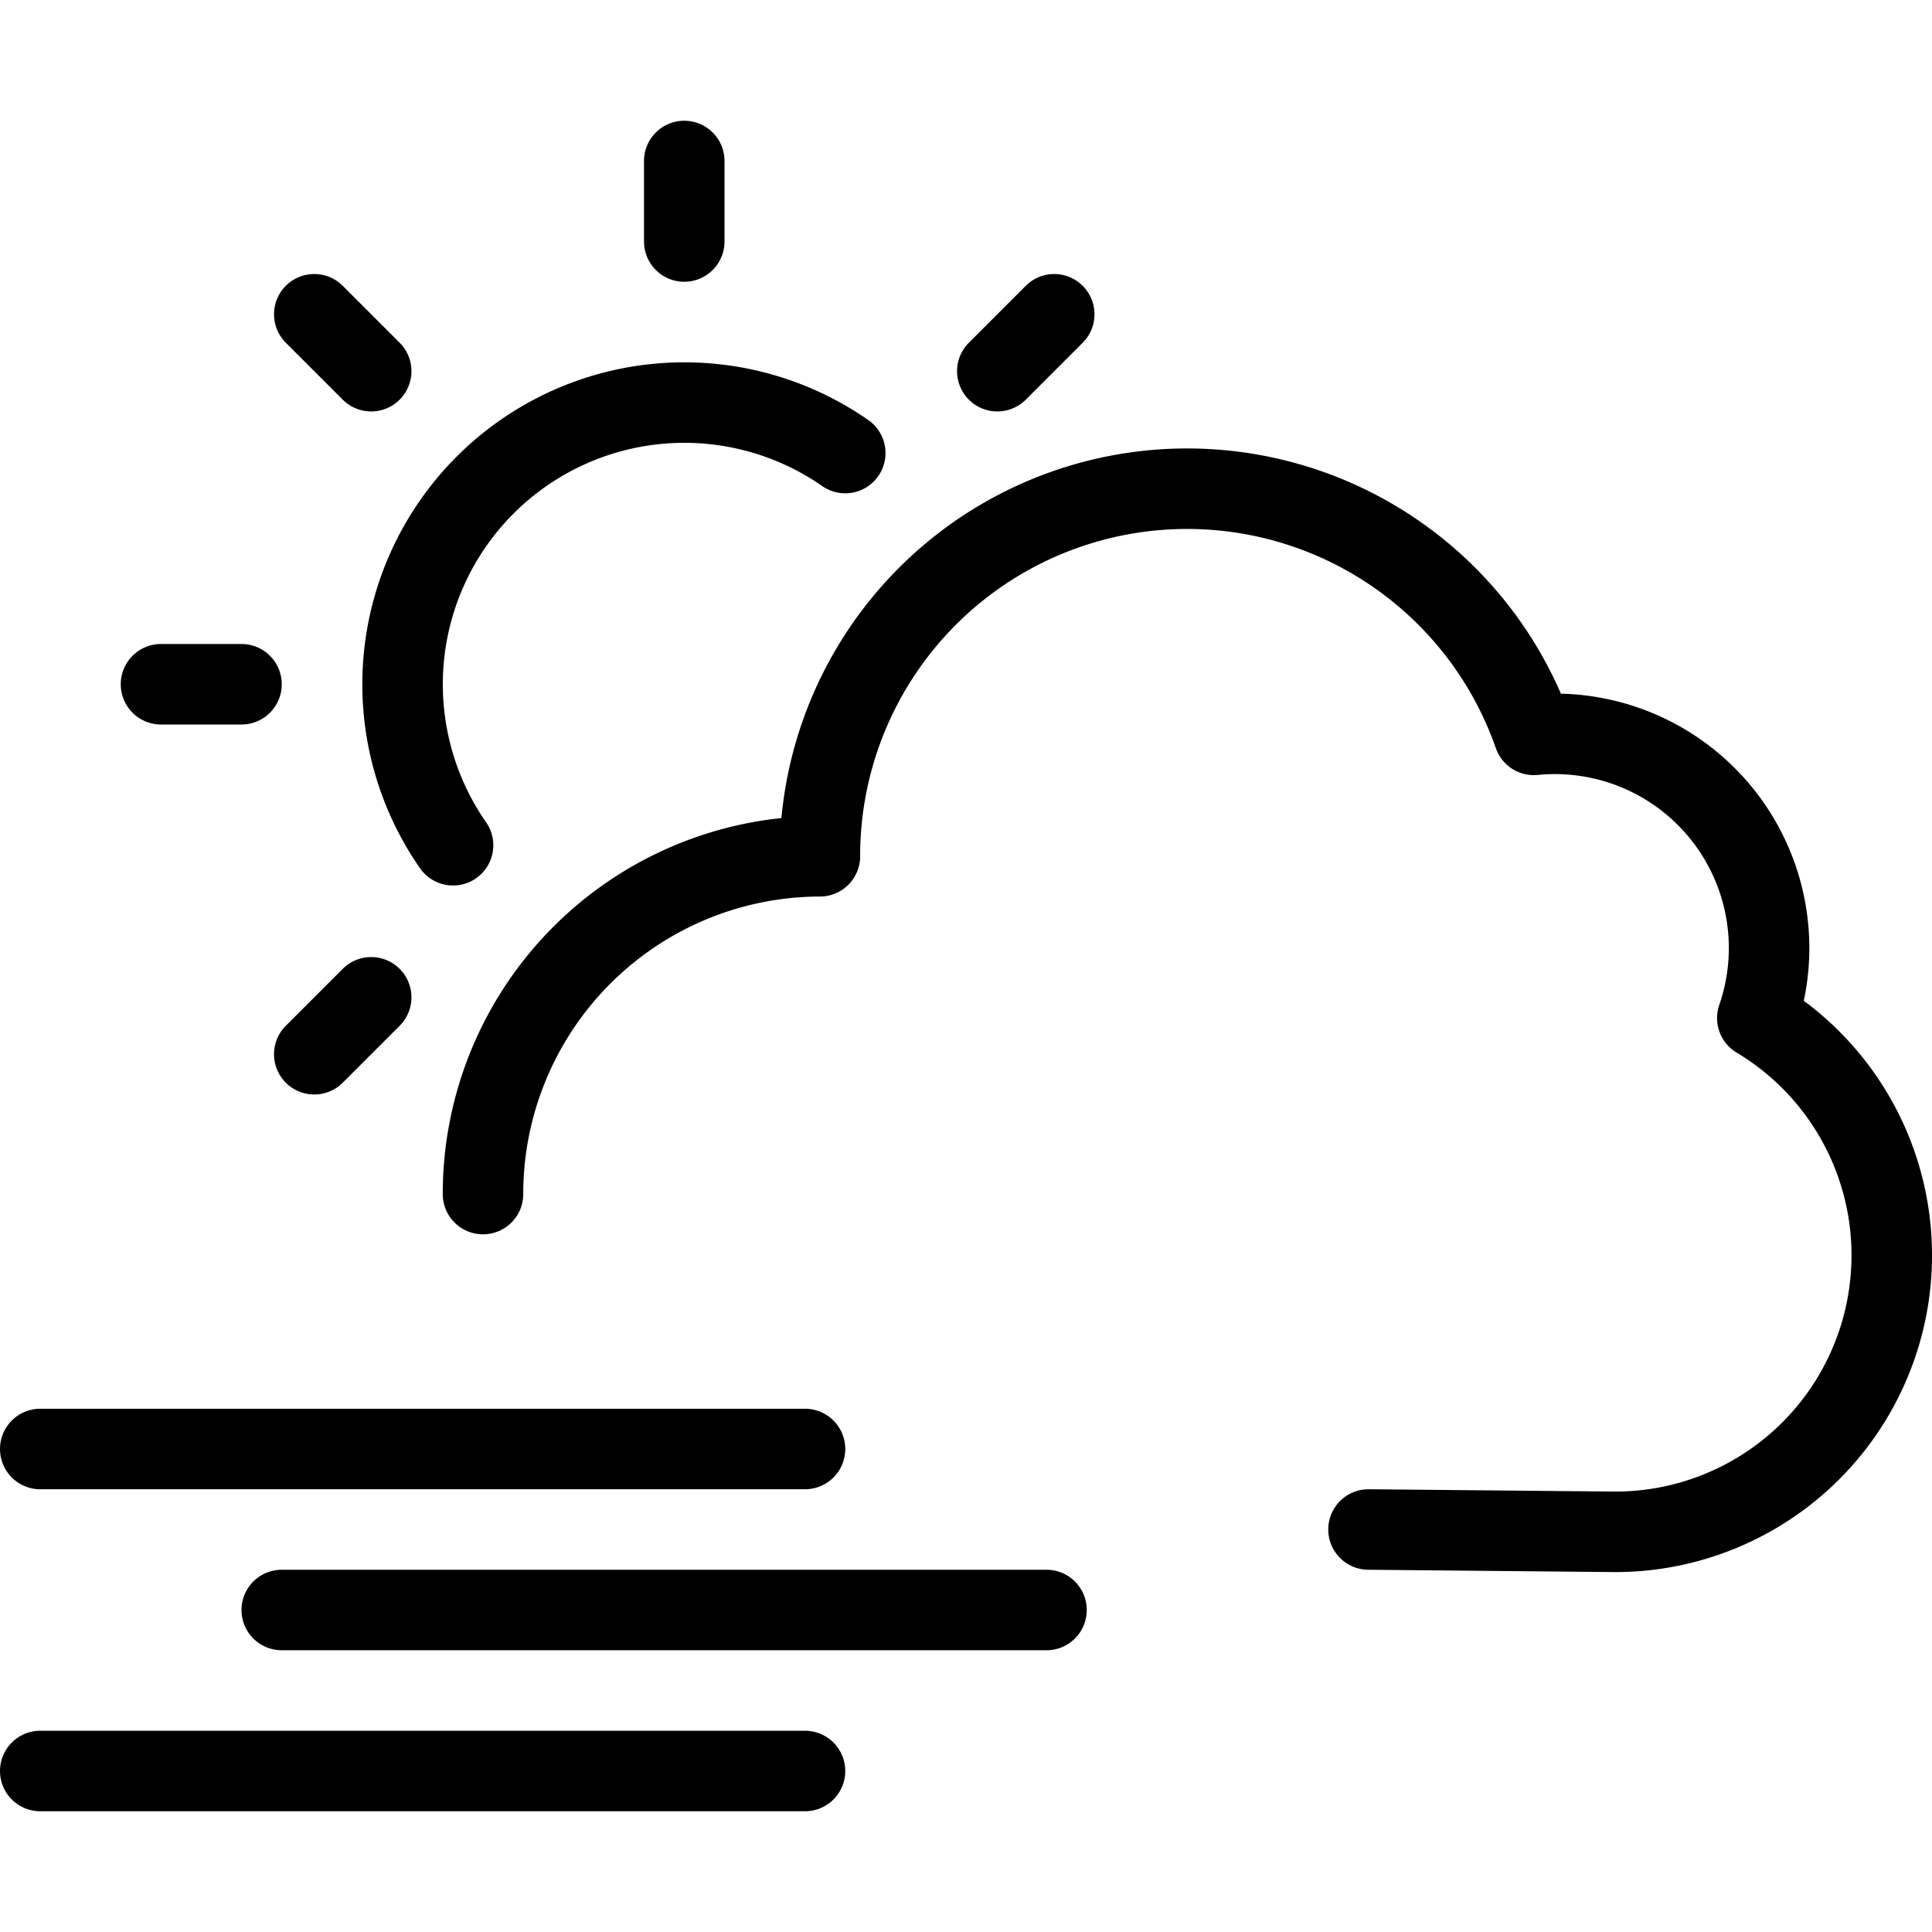 <svg xmlns="http://www.w3.org/2000/svg" viewBox="0 0 24 24" stroke="black"><path d="m17 19 3.076.029a3.435 3.435 0 0 0 1.754-6.382 2.661 2.661 0 0 0-2.776-3.518 4.562 4.562 0 0 0-8.869 1.508A4.194 4.194 0 0 0 6 14.833M.5 18H10m-6.5 2H13M.5 22H10M5.628 10.5A3.5 3.5 0 0 1 10.5 5.628M8.5 3V2M4.611 4.611l-.707-.707M3 8.5H2m2.611 3.889-.707.707m9.192-9.192-.707.707" fill="none" stroke="black" stroke-linecap="round" stroke-linejoin="round"/></svg>